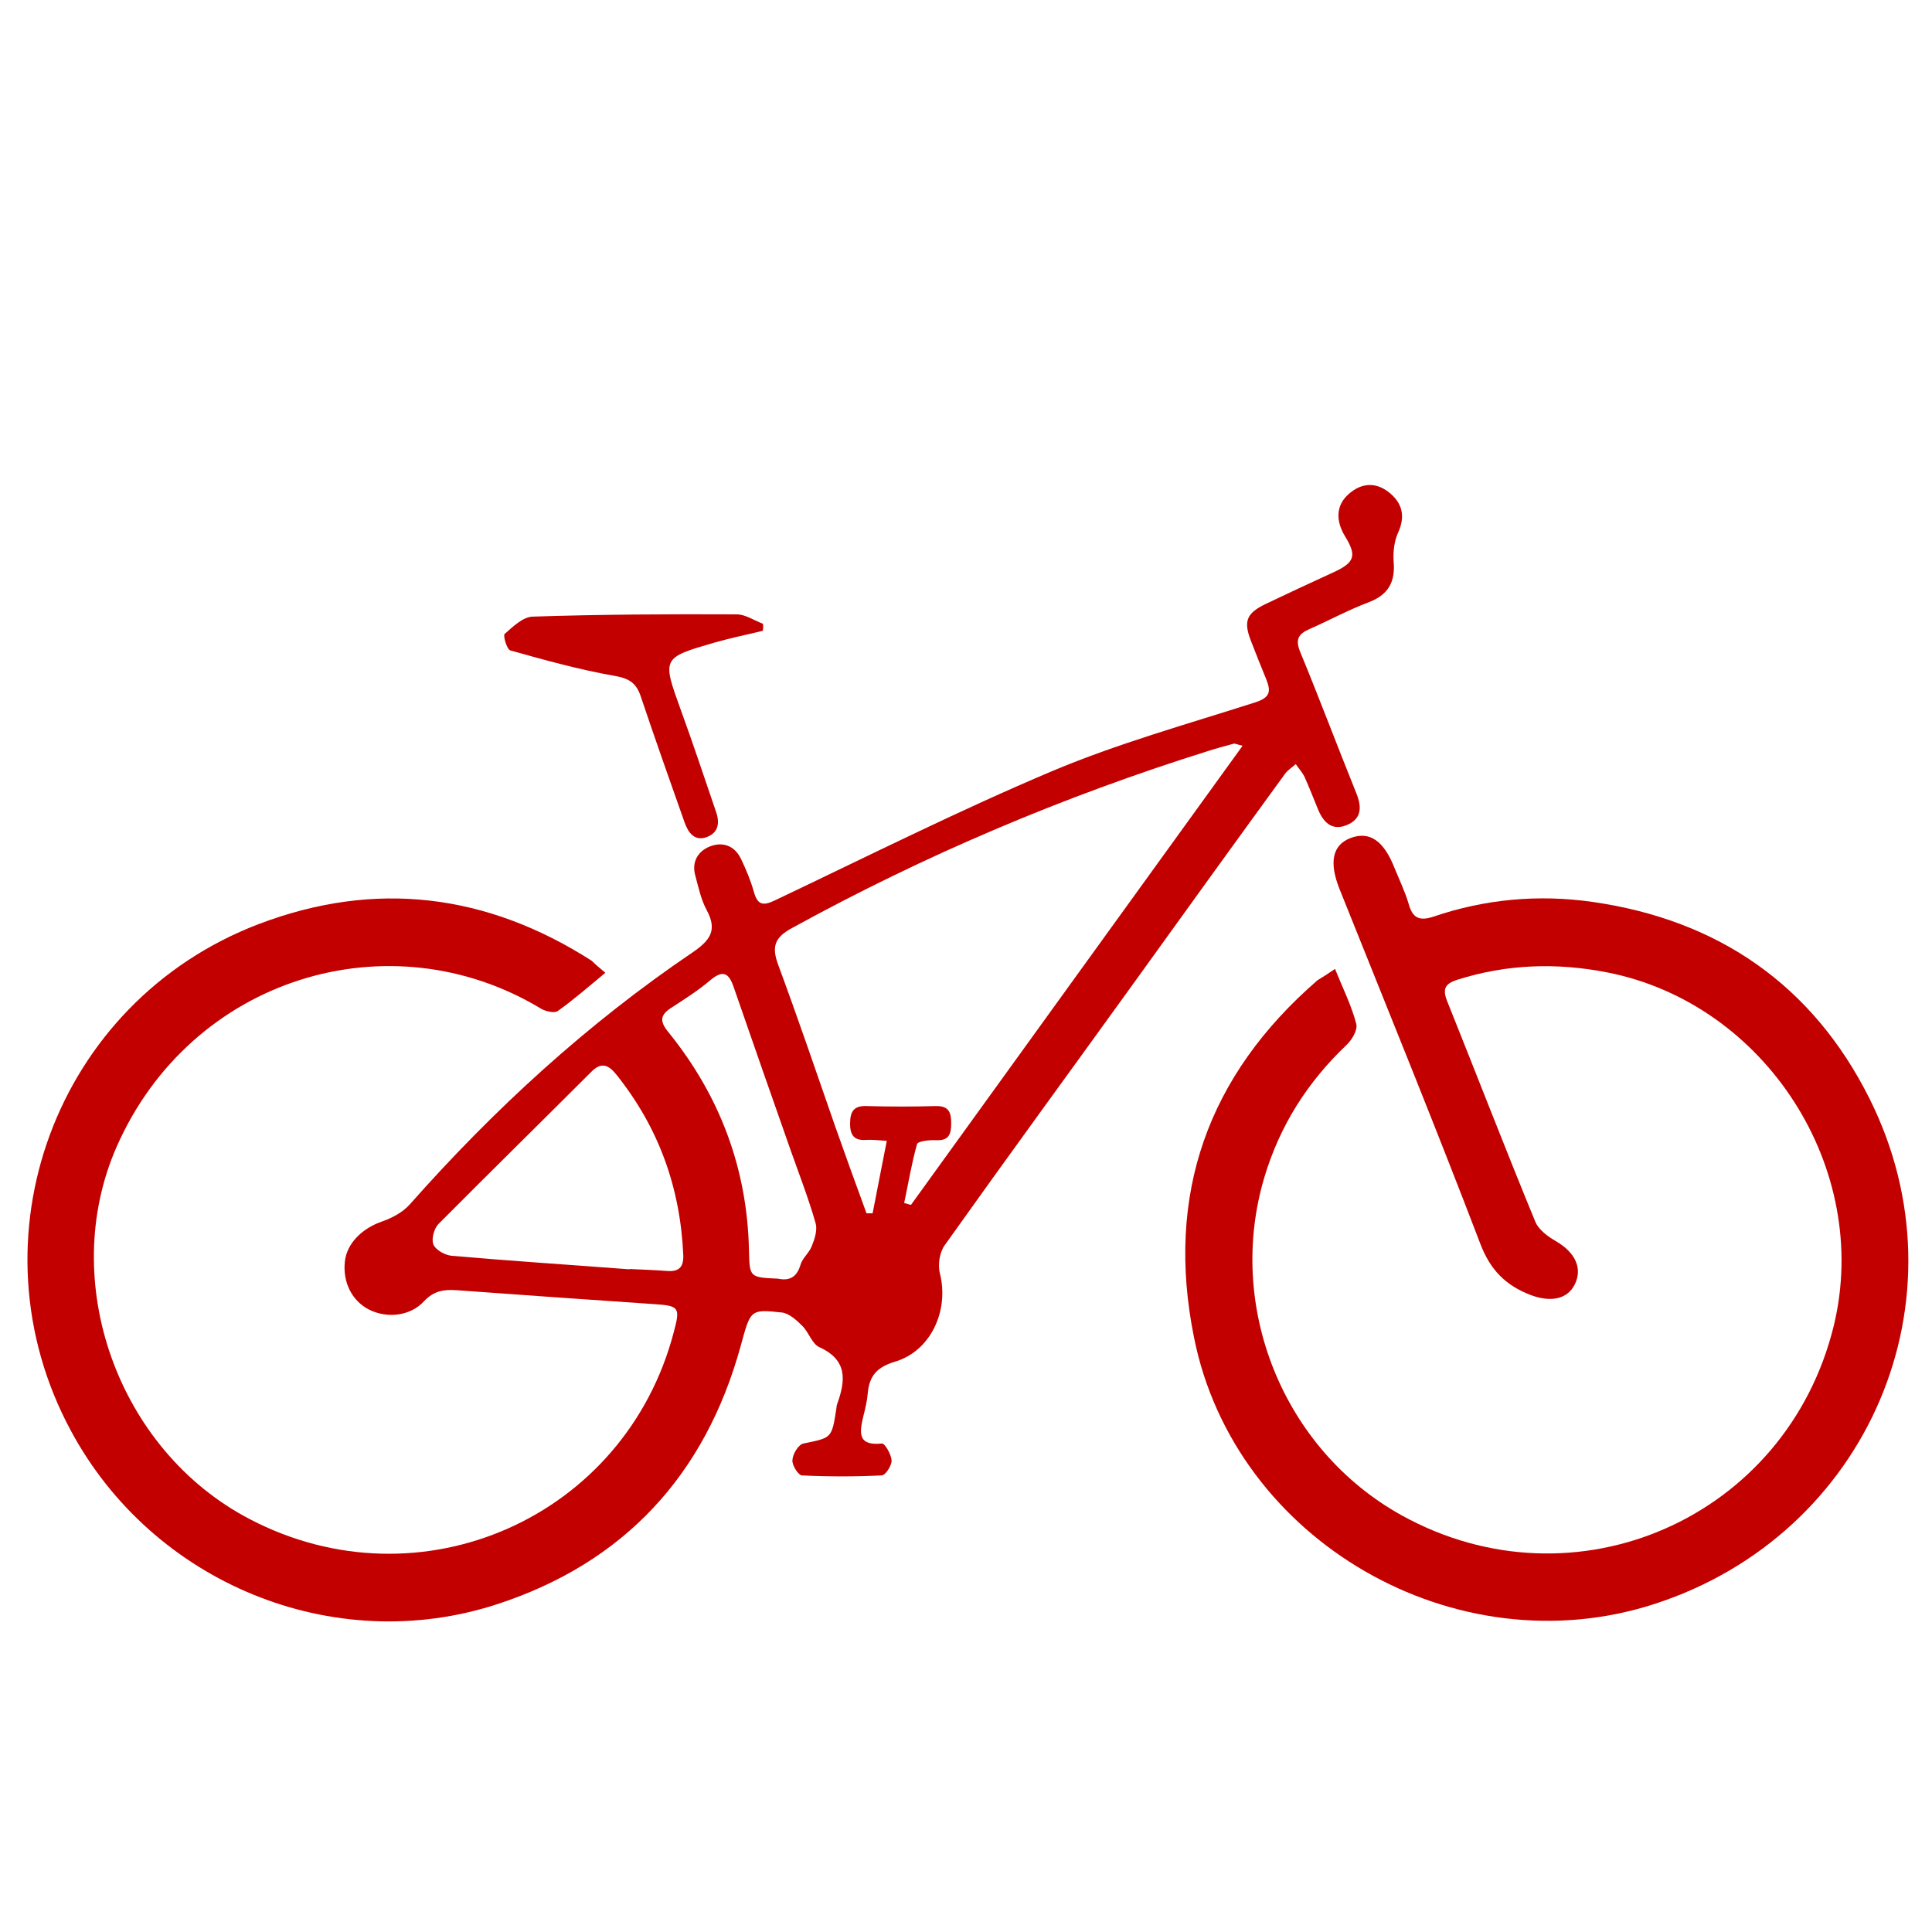 <?xml version="1.0" encoding="utf-8"?>
<!-- Generator: Adobe Illustrator 28.0.0, SVG Export Plug-In . SVG Version: 6.00 Build 0)  -->
<svg version="1.1" id="Ebene_1" xmlns="http://www.w3.org/2000/svg" xmlns:xlink="http://www.w3.org/1999/xlink" x="0px" y="0px"
	 viewBox="0 0 600 600" style="enable-background:new 0 0 600 600;" xml:space="preserve">
<style type="text/css">
	.st0{fill:#C30000;}
</style>
<g>
	<path class="st0" d="M188,302.1c-5.3,4.4-9.9,8.4-14.8,11.9c-1,0.7-3.7,0.1-5.1-0.7c-47.1-28.5-108.8-9.7-131.9,42.9
		c-18.3,41.7,0.3,94.2,41.4,115.6c53,27.7,116.7-0.5,131.7-58.3c2-7.5,1.6-8-6.3-8.5c-20.3-1.4-40.7-2.8-61-4.3
		c-4-0.3-7.2,0.1-10.3,3.4c-4.3,4.7-11.6,5.4-17.1,2.6c-5.3-2.7-8.2-8.5-7.5-14.9c0.6-5.7,5.4-10.3,11.4-12.4
		c3.2-1.1,6.6-2.9,8.8-5.4c26.2-29.6,55.1-56.1,87.9-78.3c5.2-3.6,7.7-6.7,4.3-13c-1.8-3.3-2.6-7.2-3.6-10.9
		c-1.1-4.1,0.8-7.4,4.5-8.9c4-1.6,7.7-0.3,9.7,3.8c1.6,3.3,3,6.7,4,10.2c1.1,4,2.7,4.6,6.6,2.7c28.6-13.6,56.9-27.8,86-40.1
		c20.4-8.6,42-14.6,63.2-21.4c4.6-1.5,4.8-3.4,3.4-7c-1.7-4.1-3.3-8.2-4.9-12.3c-2.2-5.8-1.3-8.3,4.4-11.1c7.1-3.4,14.2-6.7,21.4-10
		c6.5-3,7.2-5.1,3.6-11c-3.2-5.2-2.8-10,1.2-13.4c3.8-3.3,8.1-3.6,12.1-0.6c4.3,3.3,5.5,7.4,3.1,12.7c-1.2,2.6-1.6,6-1.4,8.9
		c0.6,6.5-1.7,10.5-7.9,12.8c-6.3,2.4-12.2,5.6-18.3,8.3c-3.4,1.5-4.4,3.2-2.8,7.1c6,14.5,11.5,29.2,17.4,43.8
		c1.8,4.4,1.7,8.1-3.1,10c-4.6,1.8-7.2-1.1-8.8-5c-1.4-3.4-2.7-6.8-4.2-10.1c-0.7-1.4-1.8-2.6-2.7-3.9c-1.2,1.1-2.7,2-3.6,3.4
		c-15.8,21.7-31.5,43.5-47.2,65.3c-19.4,26.9-39,53.7-58.2,80.7c-1.6,2.2-2.2,6.1-1.5,8.8c2.9,11.5-2.8,24.1-14,27.4
		c-5.6,1.7-7.9,4.4-8.4,9.7c-0.2,2.5-0.8,4.9-1.4,7.3c-1.2,5-1.8,9.2,5.8,8.4c0.9-0.1,2.9,3.4,3,5.3c0,1.6-1.9,4.6-3.1,4.6
		c-8.2,0.4-16.5,0.4-24.8,0c-1.1-0.1-3.1-3.2-2.9-4.8c0.1-1.9,1.9-4.8,3.4-5.1c8.7-1.8,8.8-1.5,10.2-10.6c0.1-0.6,0.1-1.2,0.3-1.7
		c2.6-7.2,3.3-13.6-5.5-17.6c-2.3-1-3.3-4.6-5.3-6.6c-1.8-1.8-4.2-4-6.5-4.2c-9.9-1.1-9.6-0.7-12.7,10.5
		c-11,39.9-36.1,67.2-75.6,80.1c-50.9,16.6-107-6.6-132.4-53.9c-32-59.4-4.8-133.2,58.3-157.3c36.2-13.8,70.9-9.5,103.5,11.4
		C184.7,299.3,185.8,300.3,188,302.1z M385.9,231.6c-1.8-0.4-2.4-0.8-2.9-0.6c-2.6,0.7-5.2,1.4-7.7,2.2
		c-45,14.1-88.2,32.4-129.5,55.1c-5.5,3-6.1,6-4.1,11.4c6.1,16.5,11.8,33.2,17.6,49.9c3.2,9.1,6.5,18.2,9.8,27.2c0.6,0,1.2,0,1.9,0
		c1.4-7.4,2.9-14.7,4.4-22.5c-2.9-0.2-4.6-0.4-6.3-0.3c-3.7,0.3-5.1-1.3-5.1-5c0-3.9,1.2-5.7,5.3-5.5c7.1,0.2,14.2,0.2,21.3,0
		c4-0.1,4.8,1.9,4.8,5.3c0,3.5-0.7,5.5-4.8,5.3c-2-0.1-5.5,0.3-5.8,1.2c-1.7,6-2.7,12.2-4,18.3c0.7,0.2,1.4,0.4,2.1,0.6
		C317.1,326.8,351.3,279.5,385.9,231.6z M195.5,394.2c0,0,0-0.1,0-0.1c3.8,0.2,7.7,0.3,11.5,0.6c3.6,0.3,5.3-0.9,5.2-4.8
		c-0.9-21-7.6-39.7-20.8-56.2c-2.6-3.2-4.8-3.9-7.9-0.7c-15.7,15.7-31.6,31.3-47.3,47.1c-1.4,1.4-2.3,4.7-1.6,6.4
		c0.7,1.7,3.6,3.3,5.7,3.5C158.7,391.6,177.1,392.8,195.5,394.2z M241.6,397.1c3.3,0.7,5.8-0.2,7-4.3c0.6-2.1,2.7-3.7,3.5-5.8
		c0.9-2.2,1.8-5,1.2-7.1c-2.2-7.7-5.1-15.2-7.8-22.8c-5.9-16.8-11.8-33.6-17.6-50.4c-1.5-4.4-3.2-5.7-7.3-2.3
		c-3.6,3.1-7.7,5.7-11.7,8.3c-3.7,2.3-4.4,4.2-1.2,8c15.9,19.7,24.4,42.3,24.9,67.7C232.8,396.7,232.8,396.7,241.6,397.1z"/>
	<path class="st0" d="M414.6,300.9c2.6,6.4,5.2,11.6,6.6,17.1c0.5,1.8-1.3,4.9-3,6.5c-12.1,11.5-20.7,25-25.5,41
		c-12.1,40.3,5.8,84.7,42.6,105.1c53.8,29.8,119.6,0.9,134.2-58.9c11.8-48.7-21.1-100-70.3-109.7c-15.8-3.1-31.3-2.6-46.7,2.3
		c-3.7,1.2-4.5,2.8-3.2,6.3c9.2,22.9,18.1,46,27.5,68.8c1,2.5,3.9,4.6,6.3,6c6.1,3.5,8.5,8.5,5.9,13.6c-2.3,4.5-7.4,5.5-13.6,3.2
		c-7.8-3-12.6-7.8-15.7-16c-14.1-36.9-29-73.4-43.7-110.1c-3.3-8.3-2.2-13.6,3.3-15.8c6-2.3,10.4,0.7,13.8,9.3
		c1.5,3.7,3.3,7.4,4.4,11.2c1.2,4.3,3.3,5.3,7.6,3.9c16.1-5.5,32.7-7,49.5-4.6c39.1,5.6,68.4,25.9,86,61.1
		c31.1,62.2-0.4,135.4-66.7,156.9c-61.8,20.1-130.5-19.5-143.1-82.8c-8.9-44.2,4.2-81.3,38.4-110.9
		C410.7,303.5,412.3,302.5,414.6,300.9z"/>
	<path class="st0" d="M236.9,195.9c-4.9,1.2-9.9,2.2-14.8,3.6c-16.6,4.8-16.5,4.8-10.7,20.9c3.8,10.4,7.3,21,10.9,31.5
		c1.3,3.6,0.9,6.7-2.9,8.1c-3.8,1.3-5.7-1.5-6.8-4.6c-4.6-13-9.2-26-13.6-39.1c-1.4-4.2-3.6-5.6-8.1-6.4
		c-10.9-1.9-21.7-4.9-32.4-7.9c-1.1-0.3-2.3-4.6-1.8-5.1c2.6-2.3,5.7-5.3,8.7-5.4c21.1-0.7,42.3-0.8,63.4-0.7c2.7,0,5.4,1.9,8.1,2.9
		C237.1,194.4,237,195.1,236.9,195.9z"/>
</g>
</svg>
